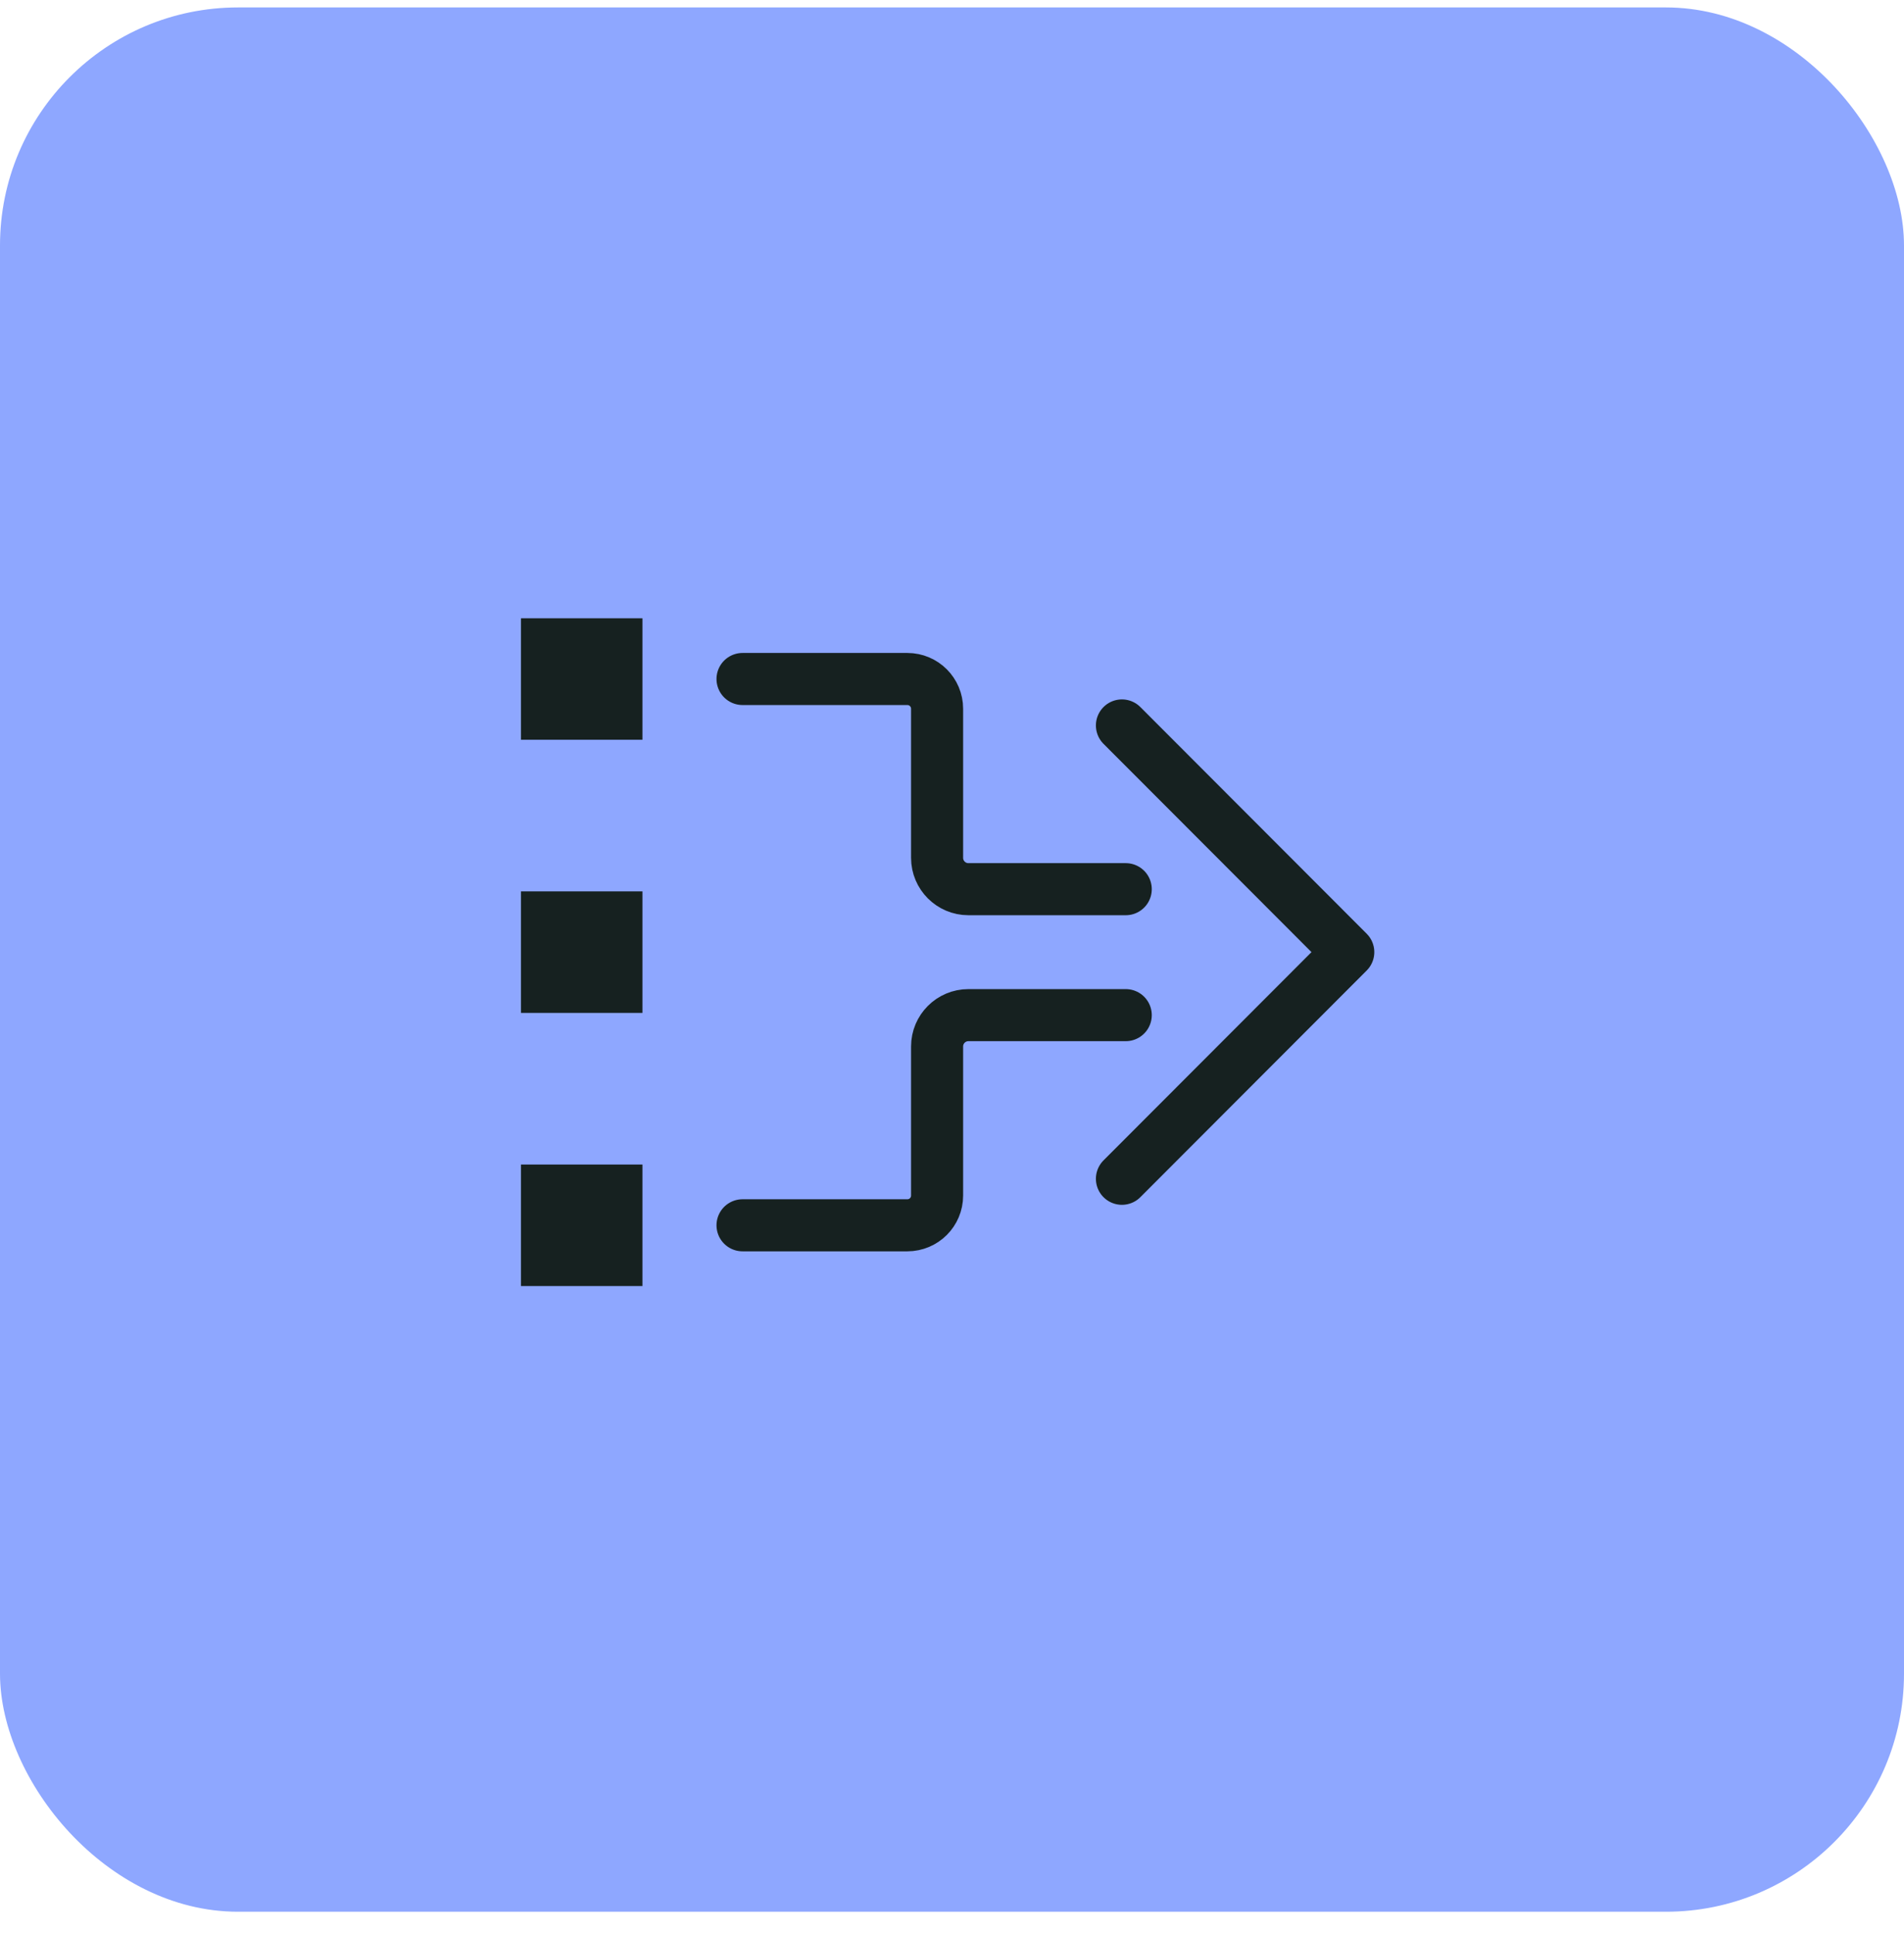 <svg width="64" height="65" viewBox="0 0 64 65" fill="none" xmlns="http://www.w3.org/2000/svg">
<rect y="0.25" width="64" height="64" rx="8" fill="#8EA7FF"/>
<path d="M37.84 34.117H32.552C31.971 34.117 31.499 34.588 31.499 35.17V40.18C31.499 40.733 31.052 41.18 30.499 41.18H24.959" stroke="#162120" stroke-width="1.75" stroke-miterlimit="10" stroke-linecap="round" stroke-linejoin="round"/>
<path d="M37.84 29.884H32.552C31.971 29.884 31.499 29.412 31.499 28.831V23.82C31.499 23.268 31.052 22.82 30.499 22.82H24.959" stroke="#162120" stroke-width="1.75" stroke-miterlimit="10" stroke-linecap="round" stroke-linejoin="round"/>
<path d="M21.595 29.958H17.512V34.042H21.595V29.958Z" fill="#162120"/>
<path d="M21.595 20.779H17.512V24.862H21.595V20.779Z" fill="#162120"/>
<path d="M21.595 39.138H17.512V43.222H21.595V39.138Z" fill="#162120"/>
<path d="M37.712 24.381L45.32 31.999L37.712 39.617" stroke="#162120" stroke-width="1.75" stroke-miterlimit="10" stroke-linecap="round" stroke-linejoin="round"/>
</svg>

